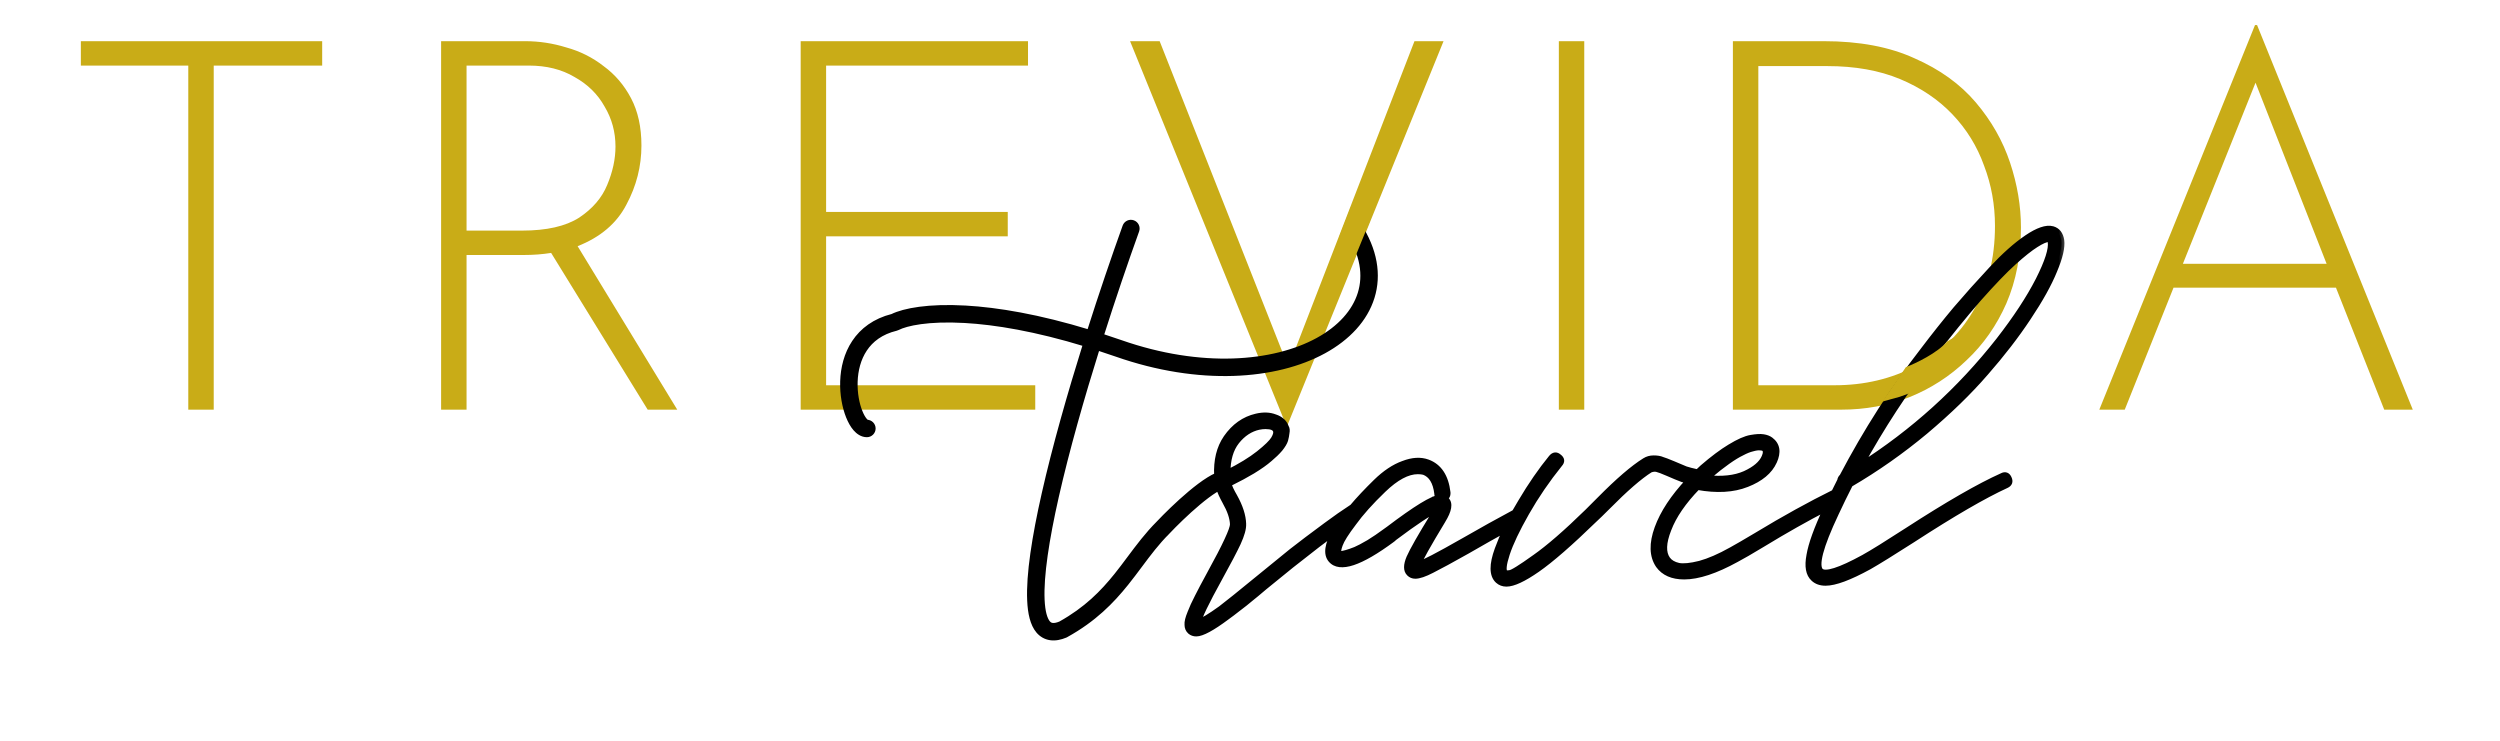 <?xml version="1.0" encoding="UTF-8"?> <svg xmlns="http://www.w3.org/2000/svg" width="108" height="32" viewBox="0 0 108 32" fill="none"> <path d="M3.493 1.779H13.918V2.833H9.233V17.697H8.134V2.833H3.493V1.779ZM22.688 1.779C23.286 1.779 23.877 1.868 24.459 2.048C25.057 2.212 25.595 2.481 26.074 2.855C26.567 3.214 26.963 3.677 27.262 4.245C27.561 4.813 27.71 5.493 27.71 6.285C27.71 7.182 27.494 8.034 27.06 8.841C26.642 9.648 25.939 10.246 24.953 10.635L29.257 17.697H27.98L23.809 10.926C23.436 10.986 23.04 11.016 22.621 11.016H20.155V17.697H19.056V1.779H22.688ZM22.554 9.962C23.615 9.962 24.437 9.775 25.02 9.402C25.603 9.013 26.006 8.542 26.231 7.989C26.47 7.421 26.589 6.868 26.589 6.33C26.589 5.702 26.432 5.127 26.119 4.604C25.82 4.066 25.386 3.64 24.818 3.326C24.265 2.997 23.608 2.833 22.845 2.833H20.155V9.962H22.554ZM34.589 1.779H44.41V2.833H35.688V9.155H43.535V10.209H35.688V16.643H44.723V17.697H34.589V1.779ZM50.097 1.779L55.657 15.859L61.105 1.779H62.361L55.59 18.437L48.819 1.779H50.097ZM67.342 1.779H68.44V17.697H67.342V1.779ZM74.861 17.697V1.779H78.785C80.324 1.779 81.632 2.025 82.708 2.519C83.799 2.997 84.681 3.632 85.354 4.424C86.027 5.217 86.52 6.083 86.834 7.025C87.148 7.967 87.305 8.901 87.305 9.828C87.305 11.038 87.095 12.13 86.677 13.101C86.258 14.058 85.683 14.88 84.95 15.567C84.233 16.255 83.411 16.785 82.484 17.159C81.557 17.518 80.578 17.697 79.547 17.697H74.861ZM75.96 16.643H79.256C80.541 16.643 81.707 16.367 82.753 15.814C83.799 15.261 84.629 14.469 85.242 13.437C85.87 12.406 86.183 11.18 86.183 9.76C86.183 8.849 86.027 7.982 85.713 7.16C85.414 6.323 84.958 5.583 84.345 4.94C83.732 4.297 82.977 3.789 82.081 3.415C81.184 3.042 80.137 2.855 78.942 2.855H75.96V16.643ZM90.69 17.697L97.416 1.084H97.506L104.232 17.697H102.999L100.914 12.428H93.896L91.789 17.697H90.69ZM94.3 11.397H100.51L97.439 3.572L94.3 11.397Z" fill="#C9AC17"></path> <mask id="path-2-outside-1_286_2" maskUnits="userSpaceOnUse" x="35.424" y="8.604" width="54" height="20" fill="black"> <rect fill="white" x="35.424" y="8.604" width="54" height="20"></rect> <path fill-rule="evenodd" clip-rule="evenodd" d="M58.325 9.645C58.439 9.57 58.592 9.602 58.667 9.716C59.379 10.802 59.55 11.876 59.253 12.834C58.958 13.786 58.214 14.582 57.178 15.149C55.11 16.281 51.82 16.535 48.242 15.283C47.952 15.182 47.669 15.087 47.393 14.998C46.713 17.167 46.064 19.445 45.612 21.443C45.194 23.294 44.95 24.879 44.997 25.913C45.021 26.44 45.119 26.765 45.252 26.923C45.311 26.993 45.375 27.028 45.453 27.039C45.536 27.051 45.653 27.038 45.815 26.972C46.944 26.344 47.651 25.618 48.249 24.873C48.44 24.635 48.623 24.39 48.808 24.142C49.195 23.625 49.587 23.101 50.062 22.625C50.382 22.286 50.909 21.766 51.439 21.322C51.704 21.1 51.975 20.893 52.225 20.737C52.342 20.665 52.463 20.598 52.581 20.546C52.55 19.892 52.682 19.35 52.978 18.919C53.321 18.426 53.754 18.119 54.277 17.998C54.579 17.927 54.846 17.937 55.078 18.028C55.319 18.109 55.476 18.25 55.546 18.451C55.586 18.512 55.596 18.592 55.576 18.693C55.566 18.793 55.546 18.899 55.516 19.01C55.486 19.111 55.41 19.236 55.289 19.388C55.169 19.529 55.017 19.675 54.836 19.826C54.665 19.977 54.423 20.148 54.111 20.339C53.828 20.509 53.506 20.683 53.144 20.861C53.124 20.883 53.1 20.901 53.073 20.914C53.106 21.044 53.19 21.225 53.326 21.457C53.567 21.89 53.693 22.283 53.703 22.635C53.713 22.827 53.638 23.099 53.477 23.451C53.316 23.793 53.049 24.302 52.676 24.977C52.092 26.034 51.785 26.674 51.755 26.895C51.946 26.835 52.273 26.638 52.736 26.306C53.029 26.084 53.567 25.651 54.353 25.007C54.967 24.503 55.456 24.105 55.818 23.814C56.191 23.521 56.684 23.149 57.298 22.696C57.687 22.407 58.065 22.144 58.43 21.906C58.714 21.569 59.054 21.208 59.449 20.823C59.842 20.44 60.234 20.178 60.627 20.037C61.02 19.886 61.367 19.866 61.67 19.977C62.163 20.158 62.45 20.591 62.531 21.276C62.541 21.417 62.48 21.497 62.349 21.517C62.4 21.538 62.44 21.563 62.47 21.593C62.641 21.744 62.591 22.041 62.319 22.484C61.685 23.532 61.327 24.171 61.247 24.403C61.488 24.332 62.138 23.995 63.195 23.391C64.01 22.923 64.757 22.507 65.438 22.143C65.525 21.989 65.616 21.834 65.712 21.677C66.135 20.962 66.573 20.328 67.026 19.774C67.127 19.653 67.233 19.643 67.344 19.744C67.464 19.834 67.475 19.935 67.374 20.046C66.83 20.721 66.352 21.42 65.939 22.145C65.526 22.871 65.244 23.465 65.093 23.928C64.942 24.391 64.917 24.663 65.017 24.744C65.048 24.774 65.118 24.779 65.229 24.759C65.34 24.749 65.697 24.527 66.301 24.094C66.906 23.671 67.666 23.012 68.582 22.115L69.111 21.587C69.906 20.781 70.556 20.222 71.06 19.91C71.17 19.839 71.296 19.804 71.437 19.804C71.588 19.804 71.709 19.824 71.8 19.865C71.9 19.895 72.046 19.95 72.238 20.031C72.469 20.131 72.661 20.212 72.812 20.272C72.929 20.312 73.105 20.357 73.338 20.408C73.409 20.34 73.481 20.272 73.555 20.203C73.998 19.821 74.396 19.523 74.749 19.312C75.111 19.09 75.408 18.96 75.64 18.919C75.871 18.879 76.048 18.869 76.168 18.889C76.299 18.909 76.405 18.95 76.486 19.01C76.768 19.221 76.818 19.529 76.637 19.931C76.445 20.354 76.053 20.682 75.459 20.913C74.874 21.145 74.165 21.185 73.329 21.034C72.714 21.669 72.296 22.278 72.075 22.862C71.843 23.446 71.828 23.879 72.03 24.161C72.13 24.302 72.291 24.398 72.513 24.448C72.724 24.488 73.032 24.458 73.434 24.357C73.837 24.247 74.29 24.05 74.794 23.768C75.015 23.647 75.388 23.431 75.912 23.119C77.085 22.41 78.194 21.796 79.241 21.279C79.325 21.11 79.411 20.937 79.498 20.762C79.508 20.692 79.538 20.636 79.589 20.596C80.626 18.622 81.794 16.8 83.093 15.128C83.567 14.504 84.035 13.914 84.498 13.361C84.971 12.807 85.485 12.233 86.039 11.639C86.593 11.044 87.101 10.591 87.564 10.279C88.038 9.957 88.405 9.831 88.667 9.901C88.879 9.962 89.004 10.123 89.045 10.385C89.085 10.677 88.984 11.11 88.743 11.684C88.511 12.258 88.133 12.938 87.61 13.723C87.096 14.498 86.482 15.294 85.767 16.11C85.062 16.925 84.196 17.766 83.169 18.632C82.141 19.488 81.059 20.249 79.921 20.913C79.7 21.346 79.493 21.769 79.302 22.182C78.627 23.612 78.41 24.443 78.652 24.675C78.854 24.856 79.478 24.66 80.525 24.085C80.888 23.884 81.512 23.496 82.398 22.922C84.141 21.794 85.505 21.009 86.492 20.566C86.623 20.495 86.719 20.531 86.779 20.672C86.839 20.802 86.804 20.898 86.673 20.959C85.706 21.402 84.362 22.182 82.64 23.3C81.744 23.874 81.109 24.267 80.737 24.478C79.891 24.942 79.266 25.173 78.864 25.173C78.652 25.173 78.481 25.113 78.35 24.992C78.139 24.8 78.078 24.468 78.169 23.995C78.249 23.512 78.491 22.842 78.894 21.986C78.902 21.969 78.91 21.952 78.919 21.935C78.04 22.388 77.118 22.909 76.153 23.496C75.62 23.819 75.237 24.04 75.005 24.161C74.109 24.654 73.359 24.901 72.755 24.901C72.251 24.901 71.884 24.74 71.652 24.418C71.38 24.015 71.365 23.481 71.607 22.817C71.847 22.157 72.295 21.477 72.952 20.777C72.842 20.749 72.75 20.722 72.676 20.695C72.515 20.635 72.308 20.549 72.056 20.439C71.825 20.338 71.664 20.277 71.573 20.257C71.493 20.237 71.397 20.247 71.286 20.288C70.823 20.58 70.204 21.118 69.428 21.904C69.186 22.145 69.005 22.322 68.884 22.433C67.827 23.46 67.001 24.18 66.407 24.593C65.813 25.006 65.37 25.212 65.078 25.212C64.937 25.212 64.816 25.167 64.715 25.076C64.463 24.844 64.458 24.396 64.7 23.732C64.807 23.438 64.932 23.141 65.076 22.84C64.555 23.126 63.999 23.44 63.407 23.783C62.692 24.186 62.173 24.468 61.851 24.629C61.539 24.79 61.302 24.871 61.141 24.871C61.04 24.871 60.955 24.836 60.884 24.765C60.753 24.634 60.753 24.413 60.884 24.101C61.025 23.778 61.377 23.159 61.941 22.243C61.992 22.152 62.037 22.071 62.077 22.001C61.745 22.142 61.136 22.545 60.25 23.209L60.144 23.3C58.754 24.327 57.873 24.619 57.501 24.176C57.293 23.93 57.352 23.524 57.676 22.959C57.448 23.124 57.201 23.308 56.936 23.511C56.432 23.904 56.039 24.211 55.758 24.433C55.486 24.654 55.108 24.962 54.625 25.354C54.353 25.586 54.146 25.757 54.005 25.868C53.864 25.989 53.693 26.125 53.492 26.276C53.3 26.427 53.134 26.553 52.993 26.653C52.359 27.127 51.921 27.363 51.679 27.363C51.578 27.363 51.493 27.333 51.422 27.273C51.342 27.202 51.301 27.107 51.301 26.986C51.291 26.875 51.332 26.709 51.422 26.487C51.503 26.276 51.609 26.044 51.739 25.792C51.86 25.551 52.042 25.208 52.283 24.765C52.938 23.577 53.265 22.872 53.265 22.65C53.255 22.368 53.144 22.041 52.933 21.669C52.805 21.44 52.714 21.236 52.657 21.057C52.605 21.085 52.548 21.118 52.486 21.156C52.264 21.295 52.012 21.486 51.755 21.701C51.243 22.13 50.729 22.637 50.419 22.967L50.414 22.972L50.414 22.972C49.962 23.423 49.606 23.9 49.232 24.401L49.232 24.401C49.042 24.655 48.848 24.915 48.634 25.182C48.008 25.962 47.251 26.741 46.042 27.41C46.034 27.415 46.026 27.419 46.018 27.422C45.798 27.514 45.584 27.556 45.384 27.528C45.177 27.498 45.006 27.396 44.875 27.242C44.628 26.95 44.528 26.478 44.504 25.935C44.454 24.83 44.712 23.188 45.131 21.334C45.586 19.321 46.239 17.03 46.922 14.85C44.742 14.182 43.001 13.898 41.681 13.823C40.093 13.732 39.14 13.946 38.763 14.14C38.745 14.149 38.727 14.156 38.708 14.16C38.043 14.322 37.611 14.662 37.337 15.072C37.06 15.488 36.936 15.992 36.92 16.488C36.903 16.985 36.995 17.459 37.132 17.8C37.2 17.972 37.276 18.099 37.346 18.179C37.409 18.252 37.446 18.262 37.45 18.263L37.45 18.263L37.45 18.263C37.586 18.263 37.696 18.373 37.696 18.51C37.696 18.646 37.586 18.757 37.45 18.757C37.248 18.757 37.086 18.633 36.973 18.504C36.855 18.369 36.755 18.187 36.673 17.984C36.51 17.575 36.407 17.034 36.426 16.472C36.445 15.909 36.586 15.309 36.926 14.798C37.267 14.288 37.796 13.881 38.564 13.687C39.068 13.44 40.118 13.239 41.709 13.33C43.075 13.407 44.857 13.701 47.07 14.379C47.602 12.705 48.145 11.115 48.622 9.789C48.668 9.661 48.809 9.594 48.938 9.64C49.066 9.686 49.133 9.828 49.087 9.956C48.611 11.278 48.07 12.861 47.541 14.527C47.822 14.617 48.11 14.714 48.405 14.817C51.887 16.036 55.026 15.764 56.941 14.716C57.898 14.192 58.534 13.485 58.781 12.687C59.027 11.896 58.901 10.974 58.254 9.987C58.179 9.873 58.211 9.72 58.325 9.645ZM80.344 20.143C81.281 18.441 82.313 16.86 83.441 15.4C84.176 14.443 84.85 13.612 85.465 12.907C86.089 12.203 86.598 11.674 86.99 11.321C87.383 10.969 87.7 10.717 87.942 10.566C88.194 10.405 88.38 10.324 88.501 10.324H88.546C88.576 10.334 88.592 10.375 88.592 10.445C88.642 10.757 88.466 11.311 88.063 12.107C87.66 12.892 87.091 13.758 86.356 14.705C84.664 16.86 82.66 18.673 80.344 20.143ZM54.383 18.436C54.01 18.517 53.688 18.728 53.416 19.07C53.154 19.403 53.023 19.856 53.023 20.43C53.587 20.148 54.041 19.871 54.383 19.599C54.725 19.327 54.942 19.116 55.032 18.965C55.123 18.814 55.153 18.693 55.123 18.602C55.083 18.471 54.932 18.406 54.67 18.406C54.579 18.406 54.484 18.416 54.383 18.436ZM62.213 21.502C61.901 21.523 61.161 21.976 59.993 22.862L59.887 22.938C59.615 23.139 59.364 23.31 59.132 23.451C58.89 23.592 58.699 23.693 58.558 23.753C58.407 23.814 58.276 23.859 58.165 23.889C58.054 23.919 57.979 23.934 57.938 23.934C57.888 23.924 57.853 23.909 57.833 23.889C57.792 23.839 57.808 23.718 57.878 23.527C57.949 23.325 58.145 23.013 58.467 22.59C58.779 22.157 59.207 21.679 59.751 21.155C60.305 20.621 60.803 20.354 61.247 20.354C61.347 20.354 61.438 20.364 61.519 20.385C61.841 20.506 62.032 20.818 62.093 21.321C62.093 21.412 62.133 21.472 62.213 21.502ZM73.737 20.657L73.857 20.536C74.129 20.304 74.386 20.103 74.628 19.931C74.869 19.76 75.076 19.634 75.247 19.554C75.418 19.463 75.569 19.403 75.7 19.372C75.841 19.332 75.952 19.317 76.032 19.327C76.113 19.327 76.174 19.342 76.214 19.372C76.304 19.443 76.309 19.569 76.229 19.75C76.108 20.032 75.826 20.274 75.383 20.475C74.95 20.666 74.401 20.727 73.737 20.657Z"></path> </mask> <path fill-rule="evenodd" clip-rule="evenodd" d="M58.325 9.645C58.439 9.57 58.592 9.602 58.667 9.716C59.379 10.802 59.55 11.876 59.253 12.834C58.958 13.786 58.214 14.582 57.178 15.149C55.11 16.281 51.82 16.535 48.242 15.283C47.952 15.182 47.669 15.087 47.393 14.998C46.713 17.167 46.064 19.445 45.612 21.443C45.194 23.294 44.95 24.879 44.997 25.913C45.021 26.44 45.119 26.765 45.252 26.923C45.311 26.993 45.375 27.028 45.453 27.039C45.536 27.051 45.653 27.038 45.815 26.972C46.944 26.344 47.651 25.618 48.249 24.873C48.44 24.635 48.623 24.39 48.808 24.142C49.195 23.625 49.587 23.101 50.062 22.625C50.382 22.286 50.909 21.766 51.439 21.322C51.704 21.1 51.975 20.893 52.225 20.737C52.342 20.665 52.463 20.598 52.581 20.546C52.55 19.892 52.682 19.35 52.978 18.919C53.321 18.426 53.754 18.119 54.277 17.998C54.579 17.927 54.846 17.937 55.078 18.028C55.319 18.109 55.476 18.25 55.546 18.451C55.586 18.512 55.596 18.592 55.576 18.693C55.566 18.793 55.546 18.899 55.516 19.01C55.486 19.111 55.41 19.236 55.289 19.388C55.169 19.529 55.017 19.675 54.836 19.826C54.665 19.977 54.423 20.148 54.111 20.339C53.828 20.509 53.506 20.683 53.144 20.861C53.124 20.883 53.1 20.901 53.073 20.914C53.106 21.044 53.19 21.225 53.326 21.457C53.567 21.89 53.693 22.283 53.703 22.635C53.713 22.827 53.638 23.099 53.477 23.451C53.316 23.793 53.049 24.302 52.676 24.977C52.092 26.034 51.785 26.674 51.755 26.895C51.946 26.835 52.273 26.638 52.736 26.306C53.029 26.084 53.567 25.651 54.353 25.007C54.967 24.503 55.456 24.105 55.818 23.814C56.191 23.521 56.684 23.149 57.298 22.696C57.687 22.407 58.065 22.144 58.43 21.906C58.714 21.569 59.054 21.208 59.449 20.823C59.842 20.44 60.234 20.178 60.627 20.037C61.02 19.886 61.367 19.866 61.67 19.977C62.163 20.158 62.45 20.591 62.531 21.276C62.541 21.417 62.48 21.497 62.349 21.517C62.4 21.538 62.44 21.563 62.47 21.593C62.641 21.744 62.591 22.041 62.319 22.484C61.685 23.532 61.327 24.171 61.247 24.403C61.488 24.332 62.138 23.995 63.195 23.391C64.01 22.923 64.757 22.507 65.438 22.143C65.525 21.989 65.616 21.834 65.712 21.677C66.135 20.962 66.573 20.328 67.026 19.774C67.127 19.653 67.233 19.643 67.344 19.744C67.464 19.834 67.475 19.935 67.374 20.046C66.83 20.721 66.352 21.42 65.939 22.145C65.526 22.871 65.244 23.465 65.093 23.928C64.942 24.391 64.917 24.663 65.017 24.744C65.048 24.774 65.118 24.779 65.229 24.759C65.34 24.749 65.697 24.527 66.301 24.094C66.906 23.671 67.666 23.012 68.582 22.115L69.111 21.587C69.906 20.781 70.556 20.222 71.06 19.91C71.17 19.839 71.296 19.804 71.437 19.804C71.588 19.804 71.709 19.824 71.8 19.865C71.9 19.895 72.046 19.95 72.238 20.031C72.469 20.131 72.661 20.212 72.812 20.272C72.929 20.312 73.105 20.357 73.338 20.408C73.409 20.34 73.481 20.272 73.555 20.203C73.998 19.821 74.396 19.523 74.749 19.312C75.111 19.09 75.408 18.96 75.64 18.919C75.871 18.879 76.048 18.869 76.168 18.889C76.299 18.909 76.405 18.95 76.486 19.01C76.768 19.221 76.818 19.529 76.637 19.931C76.445 20.354 76.053 20.682 75.459 20.913C74.874 21.145 74.165 21.185 73.329 21.034C72.714 21.669 72.296 22.278 72.075 22.862C71.843 23.446 71.828 23.879 72.03 24.161C72.13 24.302 72.291 24.398 72.513 24.448C72.724 24.488 73.032 24.458 73.434 24.357C73.837 24.247 74.29 24.05 74.794 23.768C75.015 23.647 75.388 23.431 75.912 23.119C77.085 22.41 78.194 21.796 79.241 21.279C79.325 21.11 79.411 20.937 79.498 20.762C79.508 20.692 79.538 20.636 79.589 20.596C80.626 18.622 81.794 16.8 83.093 15.128C83.567 14.504 84.035 13.914 84.498 13.361C84.971 12.807 85.485 12.233 86.039 11.639C86.593 11.044 87.101 10.591 87.564 10.279C88.038 9.957 88.405 9.831 88.667 9.901C88.879 9.962 89.004 10.123 89.045 10.385C89.085 10.677 88.984 11.11 88.743 11.684C88.511 12.258 88.133 12.938 87.61 13.723C87.096 14.498 86.482 15.294 85.767 16.11C85.062 16.925 84.196 17.766 83.169 18.632C82.141 19.488 81.059 20.249 79.921 20.913C79.7 21.346 79.493 21.769 79.302 22.182C78.627 23.612 78.41 24.443 78.652 24.675C78.854 24.856 79.478 24.66 80.525 24.085C80.888 23.884 81.512 23.496 82.398 22.922C84.141 21.794 85.505 21.009 86.492 20.566C86.623 20.495 86.719 20.531 86.779 20.672C86.839 20.802 86.804 20.898 86.673 20.959C85.706 21.402 84.362 22.182 82.64 23.3C81.744 23.874 81.109 24.267 80.737 24.478C79.891 24.942 79.266 25.173 78.864 25.173C78.652 25.173 78.481 25.113 78.35 24.992C78.139 24.8 78.078 24.468 78.169 23.995C78.249 23.512 78.491 22.842 78.894 21.986C78.902 21.969 78.91 21.952 78.919 21.935C78.04 22.388 77.118 22.909 76.153 23.496C75.62 23.819 75.237 24.04 75.005 24.161C74.109 24.654 73.359 24.901 72.755 24.901C72.251 24.901 71.884 24.74 71.652 24.418C71.38 24.015 71.365 23.481 71.607 22.817C71.847 22.157 72.295 21.477 72.952 20.777C72.842 20.749 72.75 20.722 72.676 20.695C72.515 20.635 72.308 20.549 72.056 20.439C71.825 20.338 71.664 20.277 71.573 20.257C71.493 20.237 71.397 20.247 71.286 20.288C70.823 20.58 70.204 21.118 69.428 21.904C69.186 22.145 69.005 22.322 68.884 22.433C67.827 23.46 67.001 24.18 66.407 24.593C65.813 25.006 65.37 25.212 65.078 25.212C64.937 25.212 64.816 25.167 64.715 25.076C64.463 24.844 64.458 24.396 64.7 23.732C64.807 23.438 64.932 23.141 65.076 22.84C64.555 23.126 63.999 23.44 63.407 23.783C62.692 24.186 62.173 24.468 61.851 24.629C61.539 24.79 61.302 24.871 61.141 24.871C61.04 24.871 60.955 24.836 60.884 24.765C60.753 24.634 60.753 24.413 60.884 24.101C61.025 23.778 61.377 23.159 61.941 22.243C61.992 22.152 62.037 22.071 62.077 22.001C61.745 22.142 61.136 22.545 60.25 23.209L60.144 23.3C58.754 24.327 57.873 24.619 57.501 24.176C57.293 23.93 57.352 23.524 57.676 22.959C57.448 23.124 57.201 23.308 56.936 23.511C56.432 23.904 56.039 24.211 55.758 24.433C55.486 24.654 55.108 24.962 54.625 25.354C54.353 25.586 54.146 25.757 54.005 25.868C53.864 25.989 53.693 26.125 53.492 26.276C53.3 26.427 53.134 26.553 52.993 26.653C52.359 27.127 51.921 27.363 51.679 27.363C51.578 27.363 51.493 27.333 51.422 27.273C51.342 27.202 51.301 27.107 51.301 26.986C51.291 26.875 51.332 26.709 51.422 26.487C51.503 26.276 51.609 26.044 51.739 25.792C51.86 25.551 52.042 25.208 52.283 24.765C52.938 23.577 53.265 22.872 53.265 22.65C53.255 22.368 53.144 22.041 52.933 21.669C52.805 21.44 52.714 21.236 52.657 21.057C52.605 21.085 52.548 21.118 52.486 21.156C52.264 21.295 52.012 21.486 51.755 21.701C51.243 22.13 50.729 22.637 50.419 22.967L50.414 22.972L50.414 22.972C49.962 23.423 49.606 23.9 49.232 24.401L49.232 24.401C49.042 24.655 48.848 24.915 48.634 25.182C48.008 25.962 47.251 26.741 46.042 27.41C46.034 27.415 46.026 27.419 46.018 27.422C45.798 27.514 45.584 27.556 45.384 27.528C45.177 27.498 45.006 27.396 44.875 27.242C44.628 26.95 44.528 26.478 44.504 25.935C44.454 24.83 44.712 23.188 45.131 21.334C45.586 19.321 46.239 17.03 46.922 14.85C44.742 14.182 43.001 13.898 41.681 13.823C40.093 13.732 39.14 13.946 38.763 14.14C38.745 14.149 38.727 14.156 38.708 14.16C38.043 14.322 37.611 14.662 37.337 15.072C37.06 15.488 36.936 15.992 36.92 16.488C36.903 16.985 36.995 17.459 37.132 17.8C37.2 17.972 37.276 18.099 37.346 18.179C37.409 18.252 37.446 18.262 37.45 18.263L37.45 18.263L37.45 18.263C37.586 18.263 37.696 18.373 37.696 18.51C37.696 18.646 37.586 18.757 37.45 18.757C37.248 18.757 37.086 18.633 36.973 18.504C36.855 18.369 36.755 18.187 36.673 17.984C36.51 17.575 36.407 17.034 36.426 16.472C36.445 15.909 36.586 15.309 36.926 14.798C37.267 14.288 37.796 13.881 38.564 13.687C39.068 13.44 40.118 13.239 41.709 13.33C43.075 13.407 44.857 13.701 47.07 14.379C47.602 12.705 48.145 11.115 48.622 9.789C48.668 9.661 48.809 9.594 48.938 9.64C49.066 9.686 49.133 9.828 49.087 9.956C48.611 11.278 48.07 12.861 47.541 14.527C47.822 14.617 48.11 14.714 48.405 14.817C51.887 16.036 55.026 15.764 56.941 14.716C57.898 14.192 58.534 13.485 58.781 12.687C59.027 11.896 58.901 10.974 58.254 9.987C58.179 9.873 58.211 9.72 58.325 9.645ZM80.344 20.143C81.281 18.441 82.313 16.86 83.441 15.4C84.176 14.443 84.85 13.612 85.465 12.907C86.089 12.203 86.598 11.674 86.99 11.321C87.383 10.969 87.7 10.717 87.942 10.566C88.194 10.405 88.38 10.324 88.501 10.324H88.546C88.576 10.334 88.592 10.375 88.592 10.445C88.642 10.757 88.466 11.311 88.063 12.107C87.66 12.892 87.091 13.758 86.356 14.705C84.664 16.86 82.66 18.673 80.344 20.143ZM54.383 18.436C54.01 18.517 53.688 18.728 53.416 19.07C53.154 19.403 53.023 19.856 53.023 20.43C53.587 20.148 54.041 19.871 54.383 19.599C54.725 19.327 54.942 19.116 55.032 18.965C55.123 18.814 55.153 18.693 55.123 18.602C55.083 18.471 54.932 18.406 54.67 18.406C54.579 18.406 54.484 18.416 54.383 18.436ZM62.213 21.502C61.901 21.523 61.161 21.976 59.993 22.862L59.887 22.938C59.615 23.139 59.364 23.31 59.132 23.451C58.89 23.592 58.699 23.693 58.558 23.753C58.407 23.814 58.276 23.859 58.165 23.889C58.054 23.919 57.979 23.934 57.938 23.934C57.888 23.924 57.853 23.909 57.833 23.889C57.792 23.839 57.808 23.718 57.878 23.527C57.949 23.325 58.145 23.013 58.467 22.59C58.779 22.157 59.207 21.679 59.751 21.155C60.305 20.621 60.803 20.354 61.247 20.354C61.347 20.354 61.438 20.364 61.519 20.385C61.841 20.506 62.032 20.818 62.093 21.321C62.093 21.412 62.133 21.472 62.213 21.502ZM73.737 20.657L73.857 20.536C74.129 20.304 74.386 20.103 74.628 19.931C74.869 19.76 75.076 19.634 75.247 19.554C75.418 19.463 75.569 19.403 75.7 19.372C75.841 19.332 75.952 19.317 76.032 19.327C76.113 19.327 76.174 19.342 76.214 19.372C76.304 19.443 76.309 19.569 76.229 19.75C76.108 20.032 75.826 20.274 75.383 20.475C74.95 20.666 74.401 20.727 73.737 20.657Z" fill="black"></path> <path d="M58.667 9.716L58.776 9.644L58.776 9.644L58.667 9.716ZM58.325 9.645L58.253 9.536L58.253 9.536L58.325 9.645ZM59.253 12.834L59.377 12.872L59.377 12.872L59.253 12.834ZM57.178 15.149L57.116 15.034L57.116 15.034L57.178 15.149ZM48.242 15.283L48.285 15.16L48.285 15.16L48.242 15.283ZM47.393 14.998L47.433 14.873L47.308 14.833L47.268 14.959L47.393 14.998ZM45.612 21.443L45.485 21.415L45.485 21.415L45.612 21.443ZM44.997 25.913L44.867 25.919L44.867 25.919L44.997 25.913ZM45.252 26.923L45.351 26.839L45.351 26.839L45.252 26.923ZM45.453 27.039L45.472 26.91L45.472 26.91L45.453 27.039ZM45.815 26.972L45.864 27.093L45.872 27.09L45.879 27.086L45.815 26.972ZM48.249 24.873L48.351 24.954L48.351 24.954L48.249 24.873ZM48.808 24.142L48.704 24.064L48.704 24.064L48.808 24.142ZM50.062 22.625L50.154 22.718L50.157 22.715L50.062 22.625ZM51.439 21.322L51.355 21.222L51.355 21.222L51.439 21.322ZM52.225 20.737L52.156 20.627L52.156 20.627L52.225 20.737ZM52.581 20.546L52.633 20.666L52.716 20.63L52.712 20.54L52.581 20.546ZM52.978 18.919L52.871 18.845L52.871 18.846L52.978 18.919ZM54.277 17.998L54.306 18.125L54.307 18.125L54.277 17.998ZM55.078 18.028L55.03 18.15L55.037 18.152L55.078 18.028ZM55.546 18.451L55.423 18.494L55.428 18.51L55.438 18.523L55.546 18.451ZM55.576 18.693L55.448 18.667L55.447 18.68L55.576 18.693ZM55.516 19.01L55.641 19.047L55.642 19.044L55.516 19.01ZM55.289 19.388L55.388 19.473L55.391 19.469L55.289 19.388ZM54.836 19.826L54.753 19.726L54.75 19.728L54.836 19.826ZM54.111 20.339L54.178 20.451L54.179 20.45L54.111 20.339ZM53.144 20.861L53.087 20.744L53.065 20.755L53.049 20.772L53.144 20.861ZM53.073 20.914L53.015 20.797L52.92 20.844L52.947 20.947L53.073 20.914ZM53.326 21.457L53.439 21.393L53.438 21.391L53.326 21.457ZM53.703 22.635L53.573 22.639L53.573 22.642L53.703 22.635ZM53.477 23.451L53.595 23.506L53.595 23.505L53.477 23.451ZM52.676 24.977L52.79 25.04L52.79 25.04L52.676 24.977ZM51.755 26.895L51.626 26.877L51.598 27.081L51.794 27.019L51.755 26.895ZM52.736 26.306L52.812 26.412L52.815 26.41L52.736 26.306ZM54.353 25.007L54.27 24.906L54.27 24.906L54.353 25.007ZM55.818 23.814L55.738 23.711L55.736 23.712L55.818 23.814ZM57.298 22.696L57.376 22.801L57.376 22.8L57.298 22.696ZM58.43 21.906L58.501 22.015L58.517 22.005L58.53 21.99L58.43 21.906ZM59.449 20.823L59.358 20.729L59.358 20.729L59.449 20.823ZM60.627 20.037L60.671 20.16L60.674 20.159L60.627 20.037ZM61.67 19.977L61.715 19.854L61.714 19.854L61.67 19.977ZM62.531 21.276L62.661 21.267L62.66 21.261L62.531 21.276ZM62.349 21.517L62.33 21.389L61.858 21.461L62.301 21.639L62.349 21.517ZM62.47 21.593L62.378 21.685L62.384 21.691L62.47 21.593ZM62.319 22.484L62.208 22.416L62.208 22.417L62.319 22.484ZM61.247 24.403L61.123 24.36L61.041 24.599L61.283 24.528L61.247 24.403ZM63.195 23.391L63.26 23.504L63.26 23.504L63.195 23.391ZM65.438 22.143L65.5 22.258L65.533 22.24L65.552 22.207L65.438 22.143ZM65.712 21.677L65.823 21.745L65.824 21.744L65.712 21.677ZM67.026 19.774L66.926 19.691L66.925 19.691L67.026 19.774ZM67.344 19.744L67.255 19.841L67.265 19.848L67.344 19.744ZM67.374 20.046L67.277 19.958L67.272 19.964L67.374 20.046ZM65.939 22.145L65.826 22.081L65.826 22.081L65.939 22.145ZM65.093 23.928L64.969 23.887L64.969 23.887L65.093 23.928ZM65.017 24.744L65.109 24.651L65.104 24.646L65.099 24.642L65.017 24.744ZM65.229 24.759L65.217 24.628L65.206 24.631L65.229 24.759ZM66.301 24.094L66.227 23.987L66.225 23.988L66.301 24.094ZM68.582 22.115L68.673 22.209L68.674 22.207L68.582 22.115ZM69.111 21.587L69.203 21.679L69.204 21.678L69.111 21.587ZM71.06 19.91L71.128 20.021L71.129 20.02L71.06 19.91ZM71.8 19.865L71.747 19.984L71.754 19.987L71.762 19.989L71.8 19.865ZM72.238 20.031L72.29 19.911L72.288 19.911L72.238 20.031ZM72.812 20.272L72.763 20.394L72.771 20.396L72.812 20.272ZM73.338 20.408L73.31 20.535L73.378 20.55L73.429 20.502L73.338 20.408ZM73.555 20.203L73.47 20.105L73.467 20.108L73.555 20.203ZM74.749 19.312L74.816 19.424L74.817 19.423L74.749 19.312ZM75.64 18.919L75.662 19.048L75.662 19.048L75.64 18.919ZM76.168 18.889L76.147 19.018L76.149 19.018L76.168 18.889ZM76.486 19.01L76.407 19.114L76.407 19.114L76.486 19.01ZM76.637 19.931L76.755 19.985L76.756 19.985L76.637 19.931ZM75.459 20.913L75.411 20.792L75.41 20.792L75.459 20.913ZM73.329 21.034L73.352 20.906L73.283 20.893L73.235 20.943L73.329 21.034ZM72.075 22.862L72.196 22.91L72.197 22.908L72.075 22.862ZM72.03 24.161L71.924 24.237L71.924 24.237L72.03 24.161ZM72.513 24.448L72.484 24.575L72.489 24.576L72.513 24.448ZM73.434 24.357L73.466 24.484L73.469 24.483L73.434 24.357ZM74.794 23.768L74.731 23.654L74.73 23.654L74.794 23.768ZM75.912 23.119L75.978 23.231L75.979 23.23L75.912 23.119ZM79.241 21.279L79.299 21.396L79.338 21.377L79.358 21.337L79.241 21.279ZM79.498 20.762L79.615 20.821L79.624 20.802L79.627 20.781L79.498 20.762ZM79.589 20.596L79.67 20.698L79.691 20.681L79.704 20.657L79.589 20.596ZM83.093 15.128L83.196 15.208L83.197 15.207L83.093 15.128ZM84.498 13.361L84.399 13.276L84.398 13.277L84.498 13.361ZM86.039 11.639L86.134 11.727L86.134 11.727L86.039 11.639ZM87.564 10.279L87.637 10.387L87.638 10.387L87.564 10.279ZM88.667 9.901L88.703 9.776L88.701 9.776L88.667 9.901ZM89.045 10.385L89.174 10.367L89.174 10.365L89.045 10.385ZM88.743 11.684L88.623 11.633L88.622 11.635L88.743 11.684ZM87.61 13.723L87.501 13.651L87.501 13.651L87.61 13.723ZM85.767 16.11L85.669 16.024L85.668 16.024L85.767 16.11ZM83.169 18.632L83.252 18.733L83.253 18.732L83.169 18.632ZM79.921 20.913L79.855 20.801L79.822 20.82L79.805 20.854L79.921 20.913ZM79.302 22.182L79.42 22.238L79.42 22.237L79.302 22.182ZM78.652 24.675L78.562 24.769L78.565 24.771L78.652 24.675ZM80.525 24.085L80.588 24.2L80.589 24.199L80.525 24.085ZM82.398 22.922L82.328 22.813L82.328 22.813L82.398 22.922ZM86.492 20.566L86.546 20.685L86.554 20.681L86.492 20.566ZM86.779 20.672L86.659 20.723L86.661 20.726L86.779 20.672ZM86.673 20.959L86.728 21.077L86.728 21.077L86.673 20.959ZM82.64 23.3L82.71 23.41L82.711 23.409L82.64 23.3ZM80.737 24.478L80.799 24.593L80.801 24.592L80.737 24.478ZM78.35 24.992L78.439 24.896L78.438 24.895L78.35 24.992ZM78.169 23.995L78.297 24.019L78.297 24.016L78.169 23.995ZM78.894 21.986L78.777 21.929L78.776 21.93L78.894 21.986ZM78.919 21.935L79.036 21.992L79.208 21.639L78.859 21.819L78.919 21.935ZM76.153 23.496L76.221 23.608L76.221 23.608L76.153 23.496ZM75.005 24.161L74.945 24.045L74.942 24.047L75.005 24.161ZM71.652 24.418L71.544 24.491L71.546 24.494L71.652 24.418ZM71.607 22.817L71.729 22.861L71.729 22.861L71.607 22.817ZM72.952 20.777L73.047 20.866L73.199 20.705L72.985 20.651L72.952 20.777ZM72.676 20.695L72.63 20.817L72.632 20.818L72.676 20.695ZM72.056 20.439L72.109 20.319L72.109 20.319L72.056 20.439ZM71.573 20.257L71.541 20.384L71.545 20.384L71.573 20.257ZM71.286 20.288L71.242 20.165L71.228 20.17L71.217 20.177L71.286 20.288ZM69.428 21.904L69.52 21.996L69.521 21.995L69.428 21.904ZM68.884 22.433L68.796 22.336L68.793 22.339L68.884 22.433ZM66.407 24.593L66.481 24.7L66.481 24.7L66.407 24.593ZM64.715 25.076L64.627 25.172L64.628 25.173L64.715 25.076ZM64.7 23.732L64.578 23.687L64.578 23.687L64.7 23.732ZM65.076 22.84L65.194 22.896L65.368 22.531L65.013 22.726L65.076 22.84ZM63.407 23.783L63.471 23.897L63.472 23.896L63.407 23.783ZM61.851 24.629L61.792 24.513L61.791 24.513L61.851 24.629ZM60.884 24.101L60.765 24.048L60.764 24.05L60.884 24.101ZM61.941 22.243L62.053 22.311L62.055 22.306L61.941 22.243ZM62.077 22.001L62.191 22.066L62.382 21.73L62.026 21.881L62.077 22.001ZM60.25 23.209L60.171 23.105L60.165 23.11L60.25 23.209ZM60.144 23.3L60.222 23.405L60.229 23.399L60.144 23.3ZM57.501 24.176L57.401 24.26L57.401 24.26L57.501 24.176ZM57.676 22.959L57.789 23.024L57.599 22.853L57.676 22.959ZM56.936 23.511L56.857 23.408L56.856 23.409L56.936 23.511ZM55.758 24.433L55.677 24.33L55.675 24.332L55.758 24.433ZM54.625 25.354L54.542 25.253L54.54 25.255L54.625 25.354ZM54.005 25.868L53.925 25.765L53.92 25.769L54.005 25.868ZM53.492 26.276L53.413 26.171L53.411 26.173L53.492 26.276ZM52.993 26.653L52.917 26.547L52.915 26.549L52.993 26.653ZM51.422 27.273L51.336 27.371L51.337 27.372L51.422 27.273ZM51.301 26.986H51.432L51.431 26.974L51.301 26.986ZM51.422 26.487L51.543 26.537L51.544 26.534L51.422 26.487ZM51.739 25.792L51.855 25.852L51.856 25.851L51.739 25.792ZM52.283 24.765L52.169 24.702L52.169 24.703L52.283 24.765ZM53.265 22.65H53.396L53.395 22.646L53.265 22.65ZM52.933 21.669L52.819 21.732L52.819 21.733L52.933 21.669ZM52.657 21.057L52.782 21.018L52.735 20.869L52.597 20.942L52.657 21.057ZM52.486 21.156L52.555 21.267L52.555 21.267L52.486 21.156ZM51.755 21.701L51.672 21.601L51.672 21.601L51.755 21.701ZM50.419 22.967L50.324 22.877L50.324 22.877L50.419 22.967ZM50.414 22.972L50.322 23.064L50.416 23.159L50.509 23.061L50.414 22.972ZM50.414 22.972L50.506 22.88L50.414 22.788L50.322 22.88L50.414 22.972ZM49.232 24.401L49.127 24.323L49.123 24.329L49.232 24.401ZM49.232 24.401L49.337 24.479L49.34 24.474L49.232 24.401ZM48.634 25.182L48.736 25.263L48.736 25.263L48.634 25.182ZM46.042 27.41L46.105 27.524L46.105 27.524L46.042 27.41ZM46.018 27.422L46.068 27.543L46.068 27.543L46.018 27.422ZM45.384 27.528L45.402 27.399L45.402 27.399L45.384 27.528ZM44.875 27.242L44.775 27.326L44.775 27.326L44.875 27.242ZM44.504 25.935L44.634 25.929L44.634 25.929L44.504 25.935ZM45.131 21.334L45.258 21.363L45.258 21.363L45.131 21.334ZM46.922 14.85L47.046 14.889L47.085 14.763L46.96 14.725L46.922 14.85ZM41.681 13.823L41.688 13.692L41.688 13.692L41.681 13.823ZM38.763 14.14L38.703 14.024L38.703 14.024L38.763 14.14ZM38.708 14.16L38.678 14.034L38.678 14.034L38.708 14.16ZM37.337 15.072L37.446 15.145L37.446 15.145L37.337 15.072ZM36.92 16.488L36.789 16.484L36.789 16.484L36.92 16.488ZM37.132 17.8L37.011 17.849L37.011 17.849L37.132 17.8ZM37.346 18.179L37.444 18.094L37.444 18.094L37.346 18.179ZM37.45 18.263L37.487 18.138L37.482 18.137L37.45 18.263ZM37.45 18.263L37.452 18.393L37.488 18.138L37.45 18.263ZM37.45 18.263L37.448 18.133L37.45 18.393V18.263ZM36.973 18.504L37.072 18.418L37.072 18.418L36.973 18.504ZM36.673 17.984L36.552 18.032L36.552 18.032L36.673 17.984ZM36.426 16.472L36.296 16.467L36.426 16.472ZM36.926 14.798L37.035 14.871L37.035 14.871L36.926 14.798ZM38.564 13.687L38.596 13.814L38.609 13.81L38.621 13.804L38.564 13.687ZM41.709 13.33L41.716 13.2L41.709 13.33ZM47.07 14.379L47.032 14.503L47.156 14.541L47.195 14.418L47.07 14.379ZM48.622 9.789L48.745 9.833L48.745 9.833L48.622 9.789ZM48.938 9.64L48.982 9.518L48.982 9.518L48.938 9.64ZM49.087 9.956L49.209 10L49.209 10L49.087 9.956ZM47.541 14.527L47.417 14.487L47.378 14.611L47.501 14.651L47.541 14.527ZM48.405 14.817L48.448 14.694L48.448 14.694L48.405 14.817ZM56.941 14.716L57.004 14.83L57.004 14.83L56.941 14.716ZM58.781 12.687L58.906 12.726L58.906 12.726L58.781 12.687ZM58.254 9.987L58.363 9.915L58.363 9.915L58.254 9.987ZM83.441 15.4L83.544 15.479L83.544 15.479L83.441 15.4ZM80.344 20.143L80.23 20.08L80.414 20.253L80.344 20.143ZM85.465 12.907L85.367 12.821L85.367 12.822L85.465 12.907ZM86.99 11.321L86.903 11.224L86.903 11.224L86.99 11.321ZM87.942 10.566L88.011 10.677L88.012 10.676L87.942 10.566ZM88.546 10.324L88.588 10.201L88.567 10.194H88.546V10.324ZM88.592 10.445H88.461V10.456L88.463 10.466L88.592 10.445ZM88.063 12.107L88.179 12.166L88.179 12.166L88.063 12.107ZM86.356 14.705L86.459 14.785L86.459 14.785L86.356 14.705ZM53.416 19.07L53.314 18.989L53.314 18.99L53.416 19.07ZM54.383 18.436L54.357 18.308L54.355 18.308L54.383 18.436ZM53.023 20.43H52.893V20.641L53.082 20.546L53.023 20.43ZM54.383 19.599L54.464 19.701L54.464 19.701L54.383 19.599ZM55.032 18.965L54.921 18.898L54.921 18.898L55.032 18.965ZM55.123 18.602L54.998 18.64L54.999 18.643L55.123 18.602ZM59.993 22.862L60.069 22.968L60.072 22.966L59.993 22.862ZM62.213 21.502L62.222 21.633L62.259 21.38L62.213 21.502ZM59.887 22.938L59.811 22.831L59.809 22.833L59.887 22.938ZM59.132 23.451L59.197 23.564L59.2 23.562L59.132 23.451ZM58.558 23.753L58.606 23.874L58.609 23.873L58.558 23.753ZM58.165 23.889L58.199 24.015L58.199 24.015L58.165 23.889ZM57.938 23.934L57.913 24.062L57.926 24.065H57.938V23.934ZM57.833 23.889L57.731 23.971L57.736 23.976L57.741 23.981L57.833 23.889ZM57.878 23.527L58 23.572L58.001 23.57L57.878 23.527ZM58.467 22.59L58.571 22.669L58.573 22.666L58.467 22.59ZM59.751 21.155L59.842 21.249L59.842 21.249L59.751 21.155ZM61.519 20.385L61.564 20.263L61.557 20.26L61.55 20.258L61.519 20.385ZM62.093 21.321H62.223V21.313L62.222 21.306L62.093 21.321ZM73.857 20.536L73.773 20.436L73.765 20.443L73.857 20.536ZM73.737 20.657L73.644 20.564L73.451 20.757L73.723 20.786L73.737 20.657ZM75.247 19.554L75.303 19.672L75.308 19.669L75.247 19.554ZM75.7 19.372L75.73 19.5L75.736 19.498L75.7 19.372ZM76.032 19.327L76.016 19.456L76.024 19.457H76.032V19.327ZM76.214 19.372L76.294 19.27L76.292 19.268L76.214 19.372ZM76.229 19.75L76.11 19.697L76.109 19.699L76.229 19.75ZM75.383 20.475L75.436 20.594L75.437 20.594L75.383 20.475ZM58.776 9.644C58.661 9.47 58.427 9.422 58.253 9.536L58.396 9.754C58.45 9.719 58.522 9.734 58.558 9.787L58.776 9.644ZM59.377 12.872C59.688 11.87 59.505 10.757 58.776 9.644L58.558 9.787C59.253 10.847 59.412 11.881 59.128 12.795L59.377 12.872ZM57.241 15.263C58.297 14.685 59.069 13.865 59.377 12.872L59.128 12.795C58.846 13.706 58.13 14.479 57.116 15.034L57.241 15.263ZM48.199 15.406C51.802 16.667 55.133 16.417 57.241 15.263L57.116 15.034C55.088 16.145 51.838 16.404 48.285 15.16L48.199 15.406ZM47.353 15.122C47.628 15.21 47.91 15.305 48.199 15.406L48.285 15.16C47.994 15.058 47.71 14.963 47.433 14.873L47.353 15.122ZM45.739 21.472C46.19 19.479 46.838 17.204 47.517 15.037L47.268 14.959C46.588 17.13 45.938 19.412 45.485 21.415L45.739 21.472ZM45.127 25.907C45.081 24.892 45.321 23.322 45.739 21.472L45.485 21.415C45.067 23.266 44.819 24.866 44.867 25.919L45.127 25.907ZM45.351 26.839C45.302 26.78 45.251 26.68 45.209 26.523C45.168 26.368 45.139 26.164 45.127 25.907L44.867 25.919C44.879 26.189 44.91 26.411 44.957 26.59C45.004 26.767 45.069 26.908 45.152 27.007L45.351 26.839ZM45.472 26.91C45.428 26.904 45.391 26.886 45.351 26.839L45.152 27.007C45.23 27.099 45.323 27.152 45.435 27.168L45.472 26.91ZM45.766 26.851C45.617 26.912 45.524 26.918 45.472 26.91L45.435 27.168C45.547 27.184 45.688 27.164 45.864 27.093L45.766 26.851ZM48.148 24.791C47.556 25.528 46.862 26.241 45.752 26.858L45.879 27.086C47.027 26.447 47.746 25.708 48.351 24.954L48.148 24.791ZM48.704 24.064C48.519 24.312 48.337 24.556 48.148 24.791L48.351 24.954C48.543 24.715 48.728 24.467 48.913 24.221L48.704 24.064ZM49.97 22.533C49.487 23.016 49.09 23.548 48.704 24.064L48.913 24.221C49.3 23.702 49.687 23.185 50.154 22.717L49.97 22.533ZM51.355 21.222C50.82 21.67 50.29 22.194 49.967 22.536L50.157 22.715C50.474 22.378 50.997 21.861 51.522 21.422L51.355 21.222ZM52.156 20.627C51.899 20.787 51.623 20.998 51.355 21.222L51.522 21.422C51.785 21.202 52.051 20.999 52.294 20.848L52.156 20.627ZM52.53 20.427C52.403 20.481 52.276 20.552 52.156 20.627L52.294 20.848C52.408 20.777 52.522 20.714 52.633 20.666L52.53 20.427ZM52.871 18.846C52.555 19.305 52.419 19.877 52.451 20.552L52.712 20.54C52.681 19.907 52.809 19.395 53.086 18.993L52.871 18.846ZM54.248 17.871C53.689 18 53.23 18.328 52.871 18.845L53.085 18.994C53.411 18.523 53.818 18.238 54.306 18.125L54.248 17.871ZM55.125 17.907C54.864 17.804 54.569 17.796 54.248 17.871L54.307 18.125C54.59 18.059 54.829 18.071 55.03 18.149L55.125 17.907ZM55.669 18.408C55.583 18.161 55.391 17.995 55.119 17.904L55.037 18.152C55.248 18.222 55.368 18.338 55.423 18.494L55.669 18.408ZM55.704 18.718C55.728 18.598 55.721 18.478 55.654 18.379L55.438 18.523C55.452 18.545 55.465 18.586 55.449 18.667L55.704 18.718ZM55.642 19.044C55.673 18.927 55.695 18.814 55.706 18.706L55.447 18.68C55.437 18.772 55.419 18.871 55.39 18.976L55.642 19.044ZM55.391 19.469C55.515 19.314 55.603 19.172 55.641 19.047L55.391 18.973C55.368 19.049 55.305 19.159 55.188 19.306L55.391 19.469ZM54.92 19.926C55.105 19.771 55.262 19.62 55.388 19.472L55.19 19.303C55.075 19.437 54.93 19.578 54.753 19.726L54.92 19.926ZM54.179 20.45C54.494 20.257 54.743 20.081 54.922 19.923L54.75 19.728C54.587 19.872 54.352 20.039 54.043 20.228L54.179 20.45ZM53.202 20.978C53.566 20.798 53.892 20.623 54.178 20.451L54.044 20.227C53.765 20.395 53.446 20.567 53.087 20.744L53.202 20.978ZM53.13 21.031C53.172 21.011 53.209 20.983 53.24 20.95L53.049 20.772C53.039 20.783 53.028 20.791 53.015 20.797L53.13 21.031ZM53.438 21.391C53.304 21.162 53.228 20.994 53.199 20.882L52.947 20.947C52.984 21.095 53.076 21.289 53.213 21.523L53.438 21.391ZM53.834 22.631C53.823 22.251 53.687 21.838 53.439 21.393L53.212 21.521C53.447 21.942 53.564 22.314 53.573 22.639L53.834 22.631ZM53.595 23.505C53.758 23.149 53.845 22.853 53.833 22.628L53.573 22.642C53.581 22.8 53.518 23.048 53.358 23.397L53.595 23.505ZM52.79 25.04C53.163 24.364 53.432 23.853 53.595 23.506L53.359 23.395C53.199 23.734 52.934 24.239 52.562 24.914L52.79 25.04ZM51.884 26.913C51.889 26.873 51.909 26.804 51.951 26.698C51.991 26.595 52.049 26.464 52.125 26.306C52.277 25.989 52.499 25.567 52.79 25.04L52.562 24.914C52.269 25.443 52.045 25.87 51.89 26.193C51.813 26.354 51.752 26.491 51.708 26.603C51.665 26.712 51.635 26.806 51.626 26.877L51.884 26.913ZM52.66 26.2C52.195 26.534 51.884 26.718 51.715 26.771L51.794 27.019C52.008 26.952 52.352 26.742 52.812 26.412L52.66 26.2ZM54.27 24.906C53.484 25.551 52.947 25.982 52.658 26.202L52.815 26.41C53.11 26.186 53.65 25.752 54.435 25.108L54.27 24.906ZM55.736 23.712C55.373 24.004 54.885 24.402 54.27 24.906L54.435 25.108C55.05 24.604 55.538 24.207 55.9 23.915L55.736 23.712ZM57.221 22.591C56.606 23.044 56.112 23.418 55.738 23.711L55.898 23.916C56.27 23.625 56.762 23.253 57.376 22.801L57.221 22.591ZM58.359 21.797C57.991 22.036 57.611 22.301 57.221 22.591L57.376 22.8C57.763 22.513 58.138 22.252 58.501 22.015L58.359 21.797ZM59.358 20.729C58.961 21.117 58.618 21.481 58.33 21.822L58.53 21.99C58.811 21.657 59.147 21.299 59.54 20.916L59.358 20.729ZM60.583 19.915C60.168 20.064 59.76 20.337 59.358 20.729L59.54 20.916C59.923 20.543 60.301 20.293 60.671 20.16L60.583 19.915ZM61.714 19.854C61.375 19.73 60.993 19.757 60.581 19.916L60.674 20.159C61.047 20.016 61.36 20.002 61.625 20.099L61.714 19.854ZM62.66 21.261C62.576 20.545 62.269 20.058 61.715 19.854L61.625 20.099C62.057 20.258 62.324 20.637 62.401 21.291L62.66 21.261ZM62.369 21.646C62.457 21.633 62.541 21.596 62.597 21.52C62.653 21.446 62.667 21.356 62.661 21.267L62.401 21.285C62.404 21.337 62.394 21.357 62.389 21.364C62.385 21.369 62.372 21.382 62.33 21.389L62.369 21.646ZM62.562 21.501C62.517 21.455 62.46 21.422 62.398 21.396L62.301 21.639C62.339 21.654 62.363 21.67 62.378 21.685L62.562 21.501ZM62.43 22.552C62.569 22.326 62.66 22.124 62.689 21.951C62.719 21.774 62.686 21.61 62.556 21.495L62.384 21.691C62.425 21.727 62.453 21.787 62.432 21.907C62.411 22.032 62.341 22.2 62.208 22.416L62.43 22.552ZM61.37 24.445C61.406 24.342 61.509 24.134 61.689 23.813C61.867 23.495 62.114 23.075 62.431 22.552L62.208 22.417C61.89 22.941 61.641 23.364 61.461 23.686C61.284 24.004 61.168 24.232 61.123 24.36L61.37 24.445ZM63.131 23.277C62.602 23.579 62.178 23.814 61.855 23.981C61.529 24.151 61.317 24.246 61.21 24.278L61.283 24.528C61.418 24.488 61.652 24.38 61.975 24.212C62.302 24.043 62.73 23.806 63.26 23.504L63.131 23.277ZM65.377 22.028C64.695 22.393 63.946 22.809 63.13 23.278L63.26 23.504C64.074 23.036 64.82 22.621 65.5 22.258L65.377 22.028ZM65.601 21.609C65.504 21.767 65.412 21.924 65.325 22.08L65.552 22.207C65.638 22.054 65.728 21.9 65.823 21.745L65.601 21.609ZM66.925 19.691C66.468 20.251 66.026 20.891 65.6 21.611L65.824 21.744C66.245 21.033 66.679 20.404 67.127 19.857L66.925 19.691ZM67.431 19.647C67.36 19.583 67.271 19.536 67.169 19.546C67.068 19.556 66.988 19.616 66.926 19.691L67.126 19.857C67.165 19.811 67.188 19.806 67.194 19.805C67.197 19.805 67.216 19.804 67.256 19.84L67.431 19.647ZM67.47 20.134C67.533 20.064 67.582 19.976 67.572 19.874C67.561 19.773 67.497 19.696 67.422 19.639L67.265 19.848C67.287 19.865 67.3 19.878 67.306 19.887C67.312 19.896 67.312 19.9 67.312 19.9C67.312 19.901 67.313 19.904 67.309 19.913C67.305 19.923 67.296 19.938 67.277 19.958L67.47 20.134ZM66.052 22.21C66.461 21.491 66.936 20.797 67.475 20.128L67.272 19.964C66.724 20.644 66.242 21.35 65.826 22.081L66.052 22.21ZM65.217 23.968C65.364 23.517 65.641 22.932 66.052 22.21L65.826 22.081C65.411 22.809 65.124 23.412 64.969 23.887L65.217 23.968ZM65.099 24.642C65.105 24.647 65.099 24.646 65.093 24.62C65.087 24.594 65.085 24.552 65.091 24.491C65.102 24.37 65.142 24.197 65.217 23.968L64.969 23.887C64.892 24.122 64.845 24.317 64.831 24.467C64.824 24.542 64.825 24.613 64.838 24.675C64.851 24.737 64.879 24.8 64.936 24.845L65.099 24.642ZM65.206 24.631C65.155 24.64 65.122 24.642 65.102 24.64C65.079 24.638 65.092 24.634 65.109 24.651L64.925 24.836C64.973 24.884 65.036 24.897 65.084 24.9C65.134 24.904 65.192 24.898 65.252 24.887L65.206 24.631ZM66.225 23.988C65.924 24.204 65.686 24.366 65.511 24.474C65.424 24.529 65.354 24.568 65.3 24.595C65.274 24.608 65.253 24.617 65.237 24.623C65.22 24.629 65.215 24.629 65.217 24.629L65.241 24.889C65.295 24.884 65.357 24.857 65.416 24.828C65.48 24.797 65.558 24.752 65.649 24.696C65.831 24.583 66.074 24.417 66.377 24.2L66.225 23.988ZM68.491 22.022C67.577 22.916 66.822 23.57 66.227 23.987L66.376 24.201C66.989 23.772 67.755 23.107 68.673 22.209L68.491 22.022ZM69.019 21.494L68.49 22.023L68.674 22.207L69.203 21.679L69.019 21.494ZM70.991 19.799C70.474 20.12 69.816 20.687 69.018 21.495L69.204 21.678C69.997 20.875 70.638 20.325 71.128 20.021L70.991 19.799ZM71.437 19.674C71.273 19.674 71.123 19.715 70.99 19.8L71.129 20.02C71.218 19.964 71.319 19.934 71.437 19.934V19.674ZM71.853 19.745C71.739 19.695 71.598 19.674 71.437 19.674V19.934C71.579 19.934 71.679 19.954 71.747 19.984L71.853 19.745ZM72.288 19.911C72.096 19.83 71.945 19.772 71.837 19.74L71.762 19.989C71.856 20.018 71.997 20.071 72.187 20.151L72.288 19.911ZM72.86 20.151C72.711 20.092 72.521 20.012 72.29 19.911L72.186 20.15C72.418 20.251 72.611 20.332 72.763 20.393L72.86 20.151ZM73.366 20.281C73.134 20.23 72.964 20.186 72.853 20.149L72.771 20.396C72.895 20.438 73.076 20.484 73.31 20.535L73.366 20.281ZM73.429 20.502C73.499 20.434 73.57 20.367 73.644 20.299L73.467 20.108C73.392 20.177 73.319 20.245 73.248 20.314L73.429 20.502ZM73.64 20.302C74.08 19.922 74.472 19.63 74.816 19.424L74.681 19.2C74.321 19.417 73.917 19.719 73.47 20.105L73.64 20.302ZM74.817 19.423C75.174 19.204 75.455 19.084 75.662 19.048L75.618 18.791C75.362 18.835 75.048 18.977 74.681 19.201L74.817 19.423ZM75.662 19.048C75.89 19.008 76.049 19.001 76.147 19.018L76.19 18.761C76.047 18.737 75.853 18.75 75.618 18.791L75.662 19.048ZM76.149 19.018C76.265 19.036 76.349 19.07 76.407 19.114L76.564 18.906C76.462 18.829 76.334 18.783 76.188 18.76L76.149 19.018ZM76.407 19.114C76.525 19.203 76.587 19.304 76.606 19.42C76.626 19.54 76.602 19.691 76.518 19.878L76.756 19.985C76.853 19.77 76.894 19.565 76.864 19.378C76.832 19.187 76.728 19.029 76.564 18.906L76.407 19.114ZM76.518 19.878C76.345 20.259 75.986 20.568 75.411 20.792L75.506 21.035C76.12 20.795 76.546 20.449 76.755 19.985L76.518 19.878ZM75.41 20.792C74.856 21.012 74.172 21.054 73.352 20.906L73.305 21.162C74.157 21.316 74.893 21.278 75.507 21.034L75.41 20.792ZM73.235 20.943C72.613 21.586 72.183 22.21 71.953 22.816L72.197 22.908C72.41 22.346 72.816 21.751 73.422 21.125L73.235 20.943ZM71.954 22.814C71.719 23.406 71.681 23.897 71.924 24.237L72.136 24.085C71.975 23.861 71.968 23.486 72.196 22.91L71.954 22.814ZM71.924 24.237C72.048 24.411 72.241 24.52 72.484 24.575L72.542 24.321C72.341 24.275 72.213 24.193 72.136 24.085L71.924 24.237ZM72.489 24.576C72.729 24.622 73.059 24.586 73.466 24.484L73.403 24.231C73.004 24.331 72.72 24.355 72.537 24.32L72.489 24.576ZM73.469 24.483C73.885 24.369 74.348 24.167 74.858 23.882L74.73 23.654C74.233 23.933 73.79 24.125 73.4 24.232L73.469 24.483ZM74.856 23.883C75.08 23.761 75.455 23.543 75.978 23.231L75.845 23.007C75.321 23.319 74.951 23.534 74.731 23.654L74.856 23.883ZM75.979 23.23C77.15 22.523 78.256 21.911 79.299 21.396L79.183 21.162C78.133 21.681 77.02 22.296 75.844 23.007L75.979 23.23ZM79.358 21.337C79.442 21.168 79.527 20.995 79.615 20.821L79.382 20.704C79.294 20.879 79.208 21.052 79.124 21.221L79.358 21.337ZM79.627 20.781C79.633 20.739 79.648 20.715 79.67 20.698L79.507 20.494C79.428 20.558 79.383 20.644 79.369 20.744L79.627 20.781ZM79.704 20.657C80.738 18.689 81.902 16.873 83.196 15.208L82.99 15.048C81.686 16.726 80.514 18.555 79.473 20.535L79.704 20.657ZM83.197 15.207C83.669 14.584 84.136 13.996 84.598 13.444L84.398 13.277C83.933 13.832 83.464 14.423 82.989 15.049L83.197 15.207ZM84.597 13.445C85.069 12.893 85.581 12.32 86.134 11.727L85.943 11.55C85.388 12.145 84.874 12.72 84.399 13.276L84.597 13.445ZM86.134 11.727C86.684 11.138 87.185 10.692 87.637 10.387L87.492 10.171C87.017 10.491 86.501 10.951 85.943 11.55L86.134 11.727ZM87.638 10.387C87.869 10.229 88.068 10.124 88.237 10.066C88.407 10.008 88.536 10.001 88.633 10.027L88.701 9.776C88.536 9.731 88.351 9.752 88.153 9.82C87.954 9.888 87.733 10.006 87.491 10.171L87.638 10.387ZM88.631 10.027C88.713 10.05 88.773 10.091 88.817 10.148C88.863 10.206 88.898 10.289 88.916 10.405L89.174 10.365C89.151 10.218 89.103 10.09 89.023 9.987C88.942 9.883 88.833 9.813 88.703 9.776L88.631 10.027ZM88.916 10.403C88.951 10.657 88.863 11.062 88.623 11.633L88.863 11.734C89.106 11.158 89.219 10.697 89.174 10.367L88.916 10.403ZM88.622 11.635C88.395 12.198 88.022 12.869 87.501 13.651L87.718 13.795C88.245 13.006 88.627 12.318 88.864 11.733L88.622 11.635ZM87.501 13.651C86.991 14.421 86.381 15.212 85.669 16.024L85.865 16.196C86.583 15.376 87.201 14.576 87.718 13.795L87.501 13.651ZM85.668 16.024C84.969 16.834 84.108 17.67 83.085 18.533L83.253 18.732C84.284 17.863 85.155 17.017 85.865 16.195L85.668 16.024ZM83.085 18.532C82.064 19.384 80.987 20.14 79.855 20.801L79.987 21.026C81.131 20.358 82.219 19.593 83.252 18.733L83.085 18.532ZM79.805 20.854C79.583 21.288 79.376 21.713 79.183 22.127L79.42 22.237C79.611 21.826 79.816 21.404 80.037 20.973L79.805 20.854ZM79.184 22.127C78.845 22.844 78.618 23.418 78.507 23.845C78.452 24.058 78.423 24.242 78.427 24.392C78.43 24.539 78.466 24.676 78.562 24.769L78.742 24.581C78.718 24.557 78.69 24.503 78.687 24.385C78.684 24.27 78.707 24.113 78.759 23.911C78.865 23.507 79.083 22.951 79.42 22.238L79.184 22.127ZM78.565 24.771C78.65 24.848 78.766 24.872 78.885 24.87C79.006 24.868 79.149 24.838 79.311 24.788C79.635 24.686 80.062 24.488 80.588 24.2L80.463 23.971C79.941 24.257 79.532 24.445 79.232 24.539C79.082 24.586 78.966 24.608 78.88 24.609C78.793 24.611 78.755 24.592 78.739 24.578L78.565 24.771ZM80.589 24.199C80.955 23.996 81.583 23.606 82.469 23.032L82.328 22.813C81.441 23.387 80.82 23.773 80.462 23.971L80.589 24.199ZM82.469 23.032C84.21 21.905 85.568 21.124 86.545 20.685L86.439 20.447C85.442 20.894 84.071 21.684 82.328 22.813L82.469 23.032ZM86.554 20.681C86.577 20.668 86.593 20.663 86.603 20.662C86.613 20.66 86.616 20.662 86.617 20.662C86.617 20.662 86.636 20.669 86.659 20.723L86.899 20.62C86.862 20.533 86.802 20.452 86.707 20.417C86.611 20.382 86.513 20.406 86.43 20.451L86.554 20.681ZM86.661 20.726C86.682 20.773 86.677 20.793 86.675 20.797C86.674 20.8 86.666 20.819 86.619 20.84L86.728 21.077C86.811 21.038 86.886 20.978 86.92 20.887C86.954 20.795 86.936 20.701 86.897 20.617L86.661 20.726ZM86.619 20.84C85.643 21.287 84.293 22.072 82.569 23.191L82.711 23.409C84.432 22.292 85.77 21.516 86.728 21.077L86.619 20.84ZM82.57 23.19C81.673 23.764 81.042 24.155 80.672 24.365L80.801 24.592C81.177 24.378 81.814 23.984 82.71 23.41L82.57 23.19ZM80.674 24.364C80.254 24.594 79.893 24.764 79.589 24.877C79.283 24.991 79.043 25.043 78.864 25.043V25.303C79.087 25.303 79.361 25.24 79.679 25.122C79.999 25.003 80.373 24.826 80.799 24.593L80.674 24.364ZM78.864 25.043C78.678 25.043 78.541 24.991 78.439 24.896L78.262 25.088C78.421 25.235 78.626 25.303 78.864 25.303V25.043ZM78.438 24.895C78.278 24.751 78.209 24.48 78.297 24.019L78.041 23.97C77.948 24.457 77.999 24.85 78.263 25.088L78.438 24.895ZM78.297 24.016C78.375 23.551 78.61 22.895 79.012 22.041L78.776 21.93C78.372 22.789 78.124 23.472 78.04 23.973L78.297 24.016ZM79.011 22.043C79.019 22.026 79.028 22.009 79.036 21.992L78.802 21.878C78.793 21.895 78.785 21.912 78.777 21.929L79.011 22.043ZM78.859 21.819C77.977 22.274 77.052 22.796 76.086 23.385L76.221 23.608C77.183 23.021 78.102 22.503 78.978 22.051L78.859 21.819ZM76.086 23.385C75.552 23.707 75.173 23.927 74.945 24.045L75.066 24.276C75.301 24.154 75.687 23.93 76.221 23.608L76.086 23.385ZM74.942 24.047C74.054 24.536 73.327 24.771 72.755 24.771V25.032C73.391 25.032 74.164 24.773 75.068 24.275L74.942 24.047ZM72.755 24.771C72.281 24.771 71.958 24.621 71.758 24.342L71.546 24.494C71.809 24.859 72.222 25.032 72.755 25.032V24.771ZM71.76 24.345C71.521 23.99 71.495 23.505 71.729 22.861L71.484 22.772C71.235 23.457 71.239 24.04 71.544 24.491L71.76 24.345ZM71.729 22.861C71.961 22.223 72.398 21.557 73.047 20.866L72.857 20.688C72.192 21.396 71.732 22.09 71.484 22.772L71.729 22.861ZM72.632 20.818C72.712 20.846 72.808 20.874 72.92 20.903L72.985 20.651C72.877 20.623 72.788 20.597 72.719 20.572L72.632 20.818ZM72.004 20.558C72.257 20.669 72.466 20.756 72.63 20.817L72.722 20.573C72.564 20.514 72.36 20.43 72.109 20.319L72.004 20.558ZM71.545 20.384C71.622 20.402 71.772 20.457 72.004 20.558L72.109 20.319C71.878 20.219 71.706 20.153 71.601 20.13L71.545 20.384ZM71.331 20.41C71.427 20.375 71.495 20.372 71.541 20.384L71.605 20.131C71.49 20.102 71.367 20.119 71.242 20.165L71.331 20.41ZM69.521 21.995C70.295 21.211 70.906 20.681 71.356 20.398L71.217 20.177C70.74 20.478 70.112 21.025 69.335 21.812L69.521 21.995ZM68.972 22.529C69.096 22.416 69.278 22.238 69.52 21.996L69.336 21.812C69.094 22.053 68.915 22.228 68.796 22.336L68.972 22.529ZM66.481 24.7C67.085 24.28 67.917 23.554 68.975 22.526L68.793 22.339C67.737 23.365 66.918 24.079 66.333 24.485L66.481 24.7ZM65.078 25.342C65.251 25.342 65.456 25.282 65.684 25.175C65.915 25.068 66.181 24.909 66.481 24.7L66.333 24.485C66.039 24.689 65.787 24.84 65.574 24.939C65.36 25.039 65.196 25.082 65.078 25.082V25.342ZM64.628 25.173C64.754 25.286 64.906 25.342 65.078 25.342V25.082C64.968 25.082 64.878 25.047 64.802 24.979L64.628 25.173ZM64.578 23.687C64.454 24.027 64.389 24.322 64.392 24.568C64.395 24.816 64.467 25.025 64.627 25.172L64.803 24.98C64.712 24.895 64.655 24.765 64.653 24.565C64.651 24.363 64.704 24.101 64.823 23.776L64.578 23.687ZM64.958 22.784C64.813 23.089 64.686 23.39 64.578 23.687L64.823 23.776C64.928 23.487 65.051 23.194 65.194 22.896L64.958 22.784ZM63.472 23.896C64.064 23.554 64.619 23.24 65.139 22.954L65.013 22.726C64.492 23.012 63.934 23.327 63.341 23.671L63.472 23.896ZM61.909 24.746C62.234 24.583 62.756 24.3 63.471 23.897L63.343 23.67C62.628 24.073 62.112 24.353 61.792 24.513L61.909 24.746ZM61.141 25.001C61.336 25.001 61.597 24.907 61.911 24.745L61.791 24.513C61.48 24.674 61.268 24.741 61.141 24.741V25.001ZM60.792 24.857C60.887 24.953 61.006 25.001 61.141 25.001V24.741C61.074 24.741 61.022 24.719 60.976 24.673L60.792 24.857ZM60.764 24.05C60.63 24.369 60.599 24.665 60.792 24.857L60.976 24.673C60.907 24.604 60.876 24.457 61.004 24.151L60.764 24.05ZM61.831 22.174C61.267 23.089 60.91 23.716 60.765 24.048L61.004 24.153C61.14 23.84 61.488 23.229 62.053 22.311L61.831 22.174ZM61.964 21.936C61.924 22.007 61.878 22.088 61.828 22.179L62.055 22.306C62.106 22.216 62.151 22.136 62.191 22.066L61.964 21.936ZM60.328 23.314C61.217 22.647 61.813 22.255 62.128 22.121L62.026 21.881C61.677 22.029 61.055 22.442 60.171 23.105L60.328 23.314ZM60.229 23.399L60.334 23.308L60.165 23.11L60.059 23.201L60.229 23.399ZM57.401 24.26C57.64 24.544 58.025 24.564 58.482 24.413C58.942 24.261 59.523 23.921 60.221 23.405L60.066 23.195C59.375 23.706 58.82 24.026 58.4 24.166C57.975 24.306 57.734 24.251 57.6 24.092L57.401 24.26ZM57.562 22.894C57.397 23.183 57.292 23.442 57.26 23.668C57.227 23.897 57.267 24.101 57.401 24.26L57.6 24.092C57.527 24.005 57.492 23.882 57.518 23.706C57.544 23.526 57.631 23.299 57.789 23.024L57.562 22.894ZM57.015 23.615C57.28 23.413 57.525 23.229 57.752 23.064L57.599 22.853C57.37 23.02 57.123 23.204 56.857 23.408L57.015 23.615ZM55.838 24.535C56.12 24.314 56.513 24.007 57.016 23.614L56.856 23.409C56.352 23.801 55.959 24.109 55.677 24.33L55.838 24.535ZM54.707 25.455C55.19 25.063 55.568 24.756 55.84 24.534L55.675 24.332C55.403 24.553 55.026 24.86 54.542 25.253L54.707 25.455ZM54.086 25.97C54.229 25.858 54.437 25.685 54.709 25.453L54.54 25.255C54.269 25.486 54.064 25.656 53.925 25.765L54.086 25.97ZM53.57 26.38C53.773 26.228 53.946 26.09 54.09 25.967L53.92 25.769C53.782 25.887 53.613 26.021 53.413 26.171L53.57 26.38ZM53.069 26.759C53.212 26.657 53.38 26.53 53.572 26.378L53.411 26.173C53.221 26.324 53.056 26.448 52.917 26.547L53.069 26.759ZM51.679 27.494C51.834 27.494 52.029 27.42 52.251 27.3C52.478 27.178 52.752 26.996 53.071 26.758L52.915 26.549C52.601 26.784 52.338 26.957 52.127 27.071C51.911 27.188 51.765 27.233 51.679 27.233V27.494ZM51.337 27.372C51.434 27.454 51.55 27.494 51.679 27.494V27.233C51.607 27.233 51.552 27.212 51.507 27.174L51.337 27.372ZM51.171 26.986C51.171 27.139 51.224 27.272 51.337 27.371L51.508 27.174C51.46 27.132 51.432 27.074 51.432 26.986H51.171ZM51.302 26.438C51.21 26.661 51.158 26.853 51.172 26.997L51.431 26.974C51.424 26.897 51.453 26.756 51.543 26.537L51.302 26.438ZM51.624 25.732C51.491 25.987 51.383 26.224 51.3 26.441L51.544 26.534C51.623 26.328 51.726 26.101 51.855 25.852L51.624 25.732ZM52.169 24.703C51.927 25.146 51.745 25.49 51.623 25.734L51.856 25.851C51.976 25.611 52.156 25.27 52.398 24.828L52.169 24.703ZM53.135 22.65C53.135 22.682 53.121 22.749 53.081 22.864C53.042 22.974 52.982 23.116 52.901 23.29C52.74 23.639 52.496 24.109 52.169 24.702L52.398 24.828C52.725 24.233 52.972 23.757 53.138 23.4C53.221 23.222 53.284 23.072 53.327 22.951C53.368 22.834 53.395 22.73 53.395 22.65H53.135ZM52.819 21.733C53.026 22.096 53.126 22.402 53.135 22.655L53.395 22.646C53.384 22.335 53.263 21.986 53.046 21.604L52.819 21.733ZM52.533 21.096C52.593 21.287 52.689 21.499 52.819 21.732L53.047 21.605C52.922 21.382 52.834 21.186 52.782 21.018L52.533 21.096ZM52.555 21.267C52.615 21.23 52.669 21.199 52.718 21.173L52.597 20.942C52.541 20.971 52.481 21.006 52.417 21.046L52.555 21.267ZM51.839 21.801C52.093 21.588 52.34 21.401 52.555 21.267L52.417 21.046C52.188 21.189 51.931 21.384 51.672 21.601L51.839 21.801ZM50.514 23.056C50.822 22.729 51.331 22.226 51.839 21.801L51.672 21.601C51.154 22.034 50.637 22.545 50.324 22.877L50.514 23.056ZM50.509 23.061L50.514 23.056L50.324 22.877L50.319 22.883L50.509 23.061ZM50.322 23.064L50.322 23.064L50.506 22.88L50.506 22.88L50.322 23.064ZM49.336 24.479C49.711 23.977 50.062 23.508 50.506 23.064L50.322 22.88C49.862 23.339 49.501 23.823 49.127 24.323L49.336 24.479ZM49.34 24.474L49.34 24.474L49.123 24.329L49.123 24.329L49.34 24.474ZM48.736 25.263C48.951 24.995 49.147 24.733 49.336 24.479L49.127 24.323C48.938 24.577 48.745 24.836 48.533 25.1L48.736 25.263ZM46.105 27.524C47.334 26.844 48.103 26.052 48.736 25.263L48.533 25.1C47.913 25.872 47.169 26.637 45.979 27.296L46.105 27.524ZM46.068 27.543C46.081 27.537 46.093 27.531 46.105 27.524L45.979 27.296C45.975 27.299 45.971 27.3 45.968 27.302L46.068 27.543ZM45.365 27.657C45.597 27.69 45.835 27.64 46.068 27.543L45.968 27.302C45.761 27.388 45.572 27.423 45.402 27.399L45.365 27.657ZM44.775 27.326C44.925 27.503 45.124 27.622 45.365 27.657L45.402 27.399C45.229 27.374 45.086 27.29 44.974 27.157L44.775 27.326ZM44.374 25.941C44.398 26.488 44.499 26.999 44.775 27.326L44.974 27.157C44.758 26.901 44.658 26.468 44.634 25.929L44.374 25.941ZM45.004 21.306C44.584 23.16 44.323 24.817 44.374 25.941L44.634 25.929C44.585 24.843 44.839 23.216 45.258 21.363L45.004 21.306ZM46.797 14.81C46.114 16.992 45.46 19.288 45.004 21.306L45.258 21.363C45.712 19.355 46.363 17.067 47.046 14.889L46.797 14.81ZM41.673 13.953C42.982 14.027 44.713 14.309 46.884 14.974L46.96 14.725C44.772 14.055 43.02 13.768 41.688 13.692L41.673 13.953ZM38.822 14.256C39.169 14.078 40.094 13.863 41.673 13.953L41.688 13.692C40.092 13.602 39.111 13.815 38.703 14.024L38.822 14.256ZM38.739 14.287C38.768 14.28 38.796 14.269 38.822 14.256L38.703 14.024C38.695 14.028 38.686 14.031 38.678 14.034L38.739 14.287ZM37.446 15.145C37.701 14.762 38.105 14.441 38.739 14.287L38.678 14.034C37.981 14.203 37.521 14.562 37.229 15L37.446 15.145ZM37.05 16.492C37.066 16.013 37.185 15.535 37.446 15.145L37.229 15C36.935 15.441 36.806 15.97 36.789 16.484L37.05 16.492ZM37.253 17.752C37.123 17.428 37.034 16.973 37.05 16.492L36.789 16.484C36.772 16.998 36.867 17.489 37.011 17.849L37.253 17.752ZM37.444 18.094C37.387 18.029 37.318 17.915 37.253 17.752L37.011 17.849C37.083 18.029 37.165 18.171 37.247 18.265L37.444 18.094ZM37.482 18.137C37.482 18.137 37.483 18.137 37.484 18.137C37.485 18.137 37.486 18.138 37.487 18.138C37.489 18.139 37.491 18.139 37.492 18.14C37.495 18.141 37.494 18.141 37.492 18.139C37.486 18.135 37.469 18.123 37.444 18.094L37.247 18.265C37.325 18.354 37.383 18.38 37.418 18.389L37.482 18.137ZM37.488 18.138L37.487 18.138L37.413 18.388L37.413 18.388L37.488 18.138ZM37.451 18.393L37.452 18.393L37.449 18.133L37.448 18.133L37.451 18.393ZM37.827 18.51C37.827 18.302 37.658 18.133 37.45 18.133V18.393C37.514 18.393 37.566 18.445 37.566 18.51H37.827ZM37.45 18.887C37.658 18.887 37.827 18.718 37.827 18.51H37.566C37.566 18.574 37.514 18.626 37.45 18.626V18.887ZM36.875 18.59C36.998 18.73 37.192 18.887 37.45 18.887V18.626C37.303 18.626 37.175 18.536 37.072 18.418L36.875 18.59ZM36.552 18.032C36.637 18.244 36.744 18.44 36.875 18.59L37.072 18.418C36.966 18.297 36.872 18.13 36.794 17.935L36.552 18.032ZM36.296 16.467C36.277 17.046 36.382 17.606 36.552 18.032L36.794 17.935C36.638 17.544 36.538 17.021 36.556 16.476L36.296 16.467ZM36.818 14.726C36.46 15.262 36.315 15.887 36.296 16.467L36.556 16.476C36.575 15.931 36.711 15.357 37.035 14.871L36.818 14.726ZM38.532 13.561C37.734 13.762 37.176 14.188 36.818 14.726L37.035 14.871C37.357 14.388 37.859 14 38.596 13.814L38.532 13.561ZM41.716 13.2C40.117 13.109 39.04 13.309 38.506 13.57L38.621 13.804C39.096 13.572 40.119 13.37 41.702 13.46L41.716 13.2ZM47.108 14.254C44.886 13.573 43.094 13.278 41.716 13.2L41.702 13.46C43.055 13.537 44.827 13.828 47.032 14.503L47.108 14.254ZM48.499 9.745C48.022 11.072 47.478 12.664 46.946 14.339L47.195 14.418C47.726 12.746 48.268 11.157 48.745 9.833L48.499 9.745ZM48.982 9.518C48.786 9.447 48.57 9.549 48.499 9.745L48.745 9.833C48.766 9.773 48.833 9.741 48.894 9.763L48.982 9.518ZM49.209 10C49.28 9.804 49.178 9.588 48.982 9.518L48.894 9.763C48.954 9.785 48.986 9.851 48.964 9.912L49.209 10ZM47.666 14.566C48.194 12.902 48.734 11.32 49.209 10L48.964 9.912C48.488 11.235 47.947 12.82 47.417 14.487L47.666 14.566ZM48.448 14.694C48.152 14.591 47.864 14.494 47.581 14.403L47.501 14.651C47.781 14.741 48.068 14.837 48.362 14.94L48.448 14.694ZM56.879 14.601C55.004 15.628 51.905 15.904 48.448 14.694L48.362 14.94C51.869 16.168 55.048 15.901 57.004 14.83L56.879 14.601ZM58.657 12.649C58.422 13.405 57.814 14.089 56.879 14.601L57.004 14.83C57.981 14.295 58.646 13.564 58.906 12.726L58.657 12.649ZM58.145 10.058C58.775 11.019 58.889 11.901 58.657 12.649L58.906 12.726C59.165 11.89 59.028 10.928 58.363 9.915L58.145 10.058ZM58.253 9.536C58.079 9.65 58.031 9.884 58.145 10.058L58.363 9.915C58.328 9.861 58.343 9.789 58.396 9.754L58.253 9.536ZM83.338 15.32C82.205 16.786 81.169 18.373 80.23 20.08L80.458 20.206C81.392 18.509 82.42 16.934 83.544 15.479L83.338 15.32ZM85.367 12.822C84.75 13.529 84.074 14.362 83.337 15.32L83.544 15.479C84.278 14.524 84.951 13.695 85.563 12.993L85.367 12.822ZM86.903 11.224C86.505 11.582 85.993 12.115 85.367 12.821L85.562 12.994C86.186 12.29 86.69 11.766 87.078 11.418L86.903 11.224ZM87.873 10.456C87.622 10.613 87.298 10.87 86.903 11.224L87.078 11.418C87.469 11.067 87.779 10.822 88.011 10.677L87.873 10.456ZM88.501 10.194C88.415 10.194 88.319 10.222 88.219 10.265C88.117 10.309 88.001 10.373 87.872 10.456L88.012 10.676C88.135 10.598 88.238 10.541 88.322 10.504C88.409 10.467 88.466 10.455 88.501 10.455V10.194ZM88.546 10.194H88.501V10.455H88.546V10.194ZM88.722 10.445C88.722 10.403 88.718 10.357 88.702 10.316C88.686 10.273 88.652 10.222 88.588 10.201L88.505 10.448C88.49 10.443 88.478 10.434 88.469 10.425C88.462 10.416 88.459 10.409 88.458 10.408C88.458 10.407 88.459 10.409 88.46 10.416C88.46 10.422 88.461 10.432 88.461 10.445H88.722ZM88.179 12.166C88.382 11.765 88.53 11.42 88.621 11.134C88.711 10.852 88.75 10.611 88.72 10.424L88.463 10.466C88.483 10.591 88.459 10.784 88.373 11.055C88.288 11.323 88.146 11.653 87.947 12.048L88.179 12.166ZM86.459 14.785C87.197 13.834 87.771 12.961 88.179 12.166L87.947 12.047C87.549 12.824 86.985 13.683 86.253 14.625L86.459 14.785ZM80.414 20.253C82.743 18.775 84.758 16.952 86.459 14.785L86.254 14.624C84.571 16.768 82.578 18.57 80.274 20.033L80.414 20.253ZM53.518 19.151C53.774 18.829 54.072 18.637 54.41 18.563L54.355 18.308C53.949 18.396 53.602 18.627 53.314 18.989L53.518 19.151ZM53.154 20.43C53.154 19.875 53.28 19.453 53.519 19.151L53.314 18.99C53.028 19.352 52.893 19.837 52.893 20.43H53.154ZM54.302 19.497C53.969 19.761 53.524 20.034 52.965 20.313L53.082 20.546C53.651 20.262 54.112 19.98 54.464 19.701L54.302 19.497ZM54.921 18.898C54.844 19.026 54.645 19.224 54.302 19.497L54.464 19.701C54.806 19.43 55.04 19.205 55.144 19.032L54.921 18.898ZM54.999 18.643C55.011 18.677 55.007 18.754 54.921 18.898L55.144 19.032C55.239 18.873 55.296 18.709 55.247 18.561L54.999 18.643ZM54.67 18.536C54.792 18.536 54.876 18.552 54.928 18.574C54.976 18.595 54.992 18.619 54.999 18.64L55.248 18.564C55.214 18.454 55.134 18.38 55.032 18.335C54.933 18.292 54.809 18.275 54.67 18.275V18.536ZM54.408 18.564C54.502 18.545 54.589 18.536 54.67 18.536V18.275C54.57 18.275 54.465 18.287 54.357 18.308L54.408 18.564ZM60.072 22.966C60.654 22.524 61.127 22.192 61.492 21.969C61.675 21.857 61.828 21.774 61.953 21.718C62.08 21.66 62.167 21.636 62.222 21.633L62.205 21.372C62.103 21.379 61.981 21.419 61.846 21.48C61.707 21.542 61.544 21.631 61.356 21.746C60.981 21.976 60.5 22.314 59.914 22.758L60.072 22.966ZM59.963 23.044L60.069 22.968L59.917 22.756L59.811 22.831L59.963 23.044ZM59.2 23.562C59.435 23.419 59.69 23.245 59.965 23.042L59.809 22.833C59.54 23.032 59.292 23.201 59.064 23.34L59.2 23.562ZM58.609 23.873C58.758 23.809 58.954 23.706 59.197 23.564L59.066 23.338C58.826 23.479 58.64 23.576 58.507 23.633L58.609 23.873ZM58.199 24.015C58.316 23.983 58.452 23.936 58.606 23.874L58.509 23.632C58.361 23.691 58.235 23.735 58.131 23.763L58.199 24.015ZM57.938 24.065C57.999 24.065 58.091 24.044 58.199 24.015L58.131 23.763C58.018 23.794 57.959 23.804 57.938 23.804V24.065ZM57.741 23.981C57.788 24.029 57.855 24.051 57.913 24.062L57.964 23.807C57.945 23.803 57.933 23.799 57.926 23.796C57.918 23.793 57.92 23.792 57.925 23.797L57.741 23.981ZM57.756 23.482C57.719 23.581 57.694 23.67 57.684 23.744C57.676 23.812 57.676 23.902 57.731 23.971L57.935 23.808C57.949 23.826 57.937 23.83 57.943 23.777C57.949 23.731 57.967 23.663 58 23.572L57.756 23.482ZM58.364 22.511C58.042 22.933 57.833 23.26 57.755 23.483L58.001 23.57C58.064 23.39 58.248 23.093 58.571 22.669L58.364 22.511ZM59.661 21.061C59.113 21.588 58.68 22.072 58.361 22.514L58.573 22.666C58.879 22.242 59.301 21.769 59.842 21.249L59.661 21.061ZM61.247 20.224C60.752 20.224 60.222 20.52 59.661 21.061L59.842 21.249C60.388 20.723 60.855 20.485 61.247 20.485V20.224ZM61.55 20.258C61.457 20.235 61.356 20.224 61.247 20.224V20.485C61.339 20.485 61.419 20.494 61.487 20.511L61.55 20.258ZM62.222 21.306C62.159 20.779 61.952 20.408 61.564 20.263L61.473 20.507C61.73 20.603 61.905 20.856 61.963 21.337L62.222 21.306ZM62.259 21.38C62.24 21.373 62.233 21.366 62.231 21.362C62.228 21.358 62.223 21.347 62.223 21.321H61.962C61.962 21.386 61.977 21.45 62.014 21.507C62.052 21.564 62.107 21.602 62.168 21.625L62.259 21.38ZM73.765 20.443L73.644 20.564L73.829 20.749L73.95 20.628L73.765 20.443ZM74.552 19.825C74.307 19.999 74.047 20.203 73.773 20.436L73.942 20.635C74.211 20.405 74.465 20.206 74.703 20.038L74.552 19.825ZM75.192 19.436C75.011 19.521 74.797 19.652 74.552 19.825L74.703 20.038C74.942 19.869 75.141 19.748 75.303 19.672L75.192 19.436ZM75.671 19.245C75.525 19.279 75.363 19.345 75.186 19.439L75.308 19.669C75.473 19.581 75.613 19.526 75.73 19.5L75.671 19.245ZM76.049 19.198C75.942 19.184 75.811 19.205 75.664 19.247L75.736 19.498C75.872 19.459 75.962 19.45 76.016 19.456L76.049 19.198ZM76.292 19.268C76.219 19.214 76.126 19.197 76.032 19.197V19.457C76.101 19.457 76.128 19.471 76.136 19.477L76.292 19.268ZM76.348 19.803C76.392 19.704 76.419 19.606 76.416 19.515C76.412 19.418 76.373 19.331 76.294 19.27L76.134 19.475C76.146 19.485 76.154 19.496 76.155 19.525C76.157 19.56 76.146 19.615 76.11 19.697L76.348 19.803ZM75.437 20.594C75.893 20.387 76.209 20.127 76.349 19.802L76.109 19.699C76.007 19.938 75.759 20.161 75.329 20.357L75.437 20.594ZM73.723 20.786C74.401 20.858 74.975 20.798 75.436 20.594L75.33 20.356C74.925 20.535 74.401 20.596 73.75 20.527L73.723 20.786Z" fill="black" mask="url(#path-2-outside-1_286_2)"></path> <path d="M59.171 9.564L58.532 11.13L57.873 10.187L58.375 8.906L59.171 9.564Z" fill="#C9AC17"></path> <path d="M85.868 13.349C86.551 14.373 84.448 15.569 83.301 16.591L82.645 16.931L82.07 17.141L81.316 17.348L82.335 15.86C82.757 15.697 83.704 15.247 84.116 14.751C85.082 14.143 85.39 14.642 85.868 13.349Z" fill="#C9AC17"></path> </svg> 